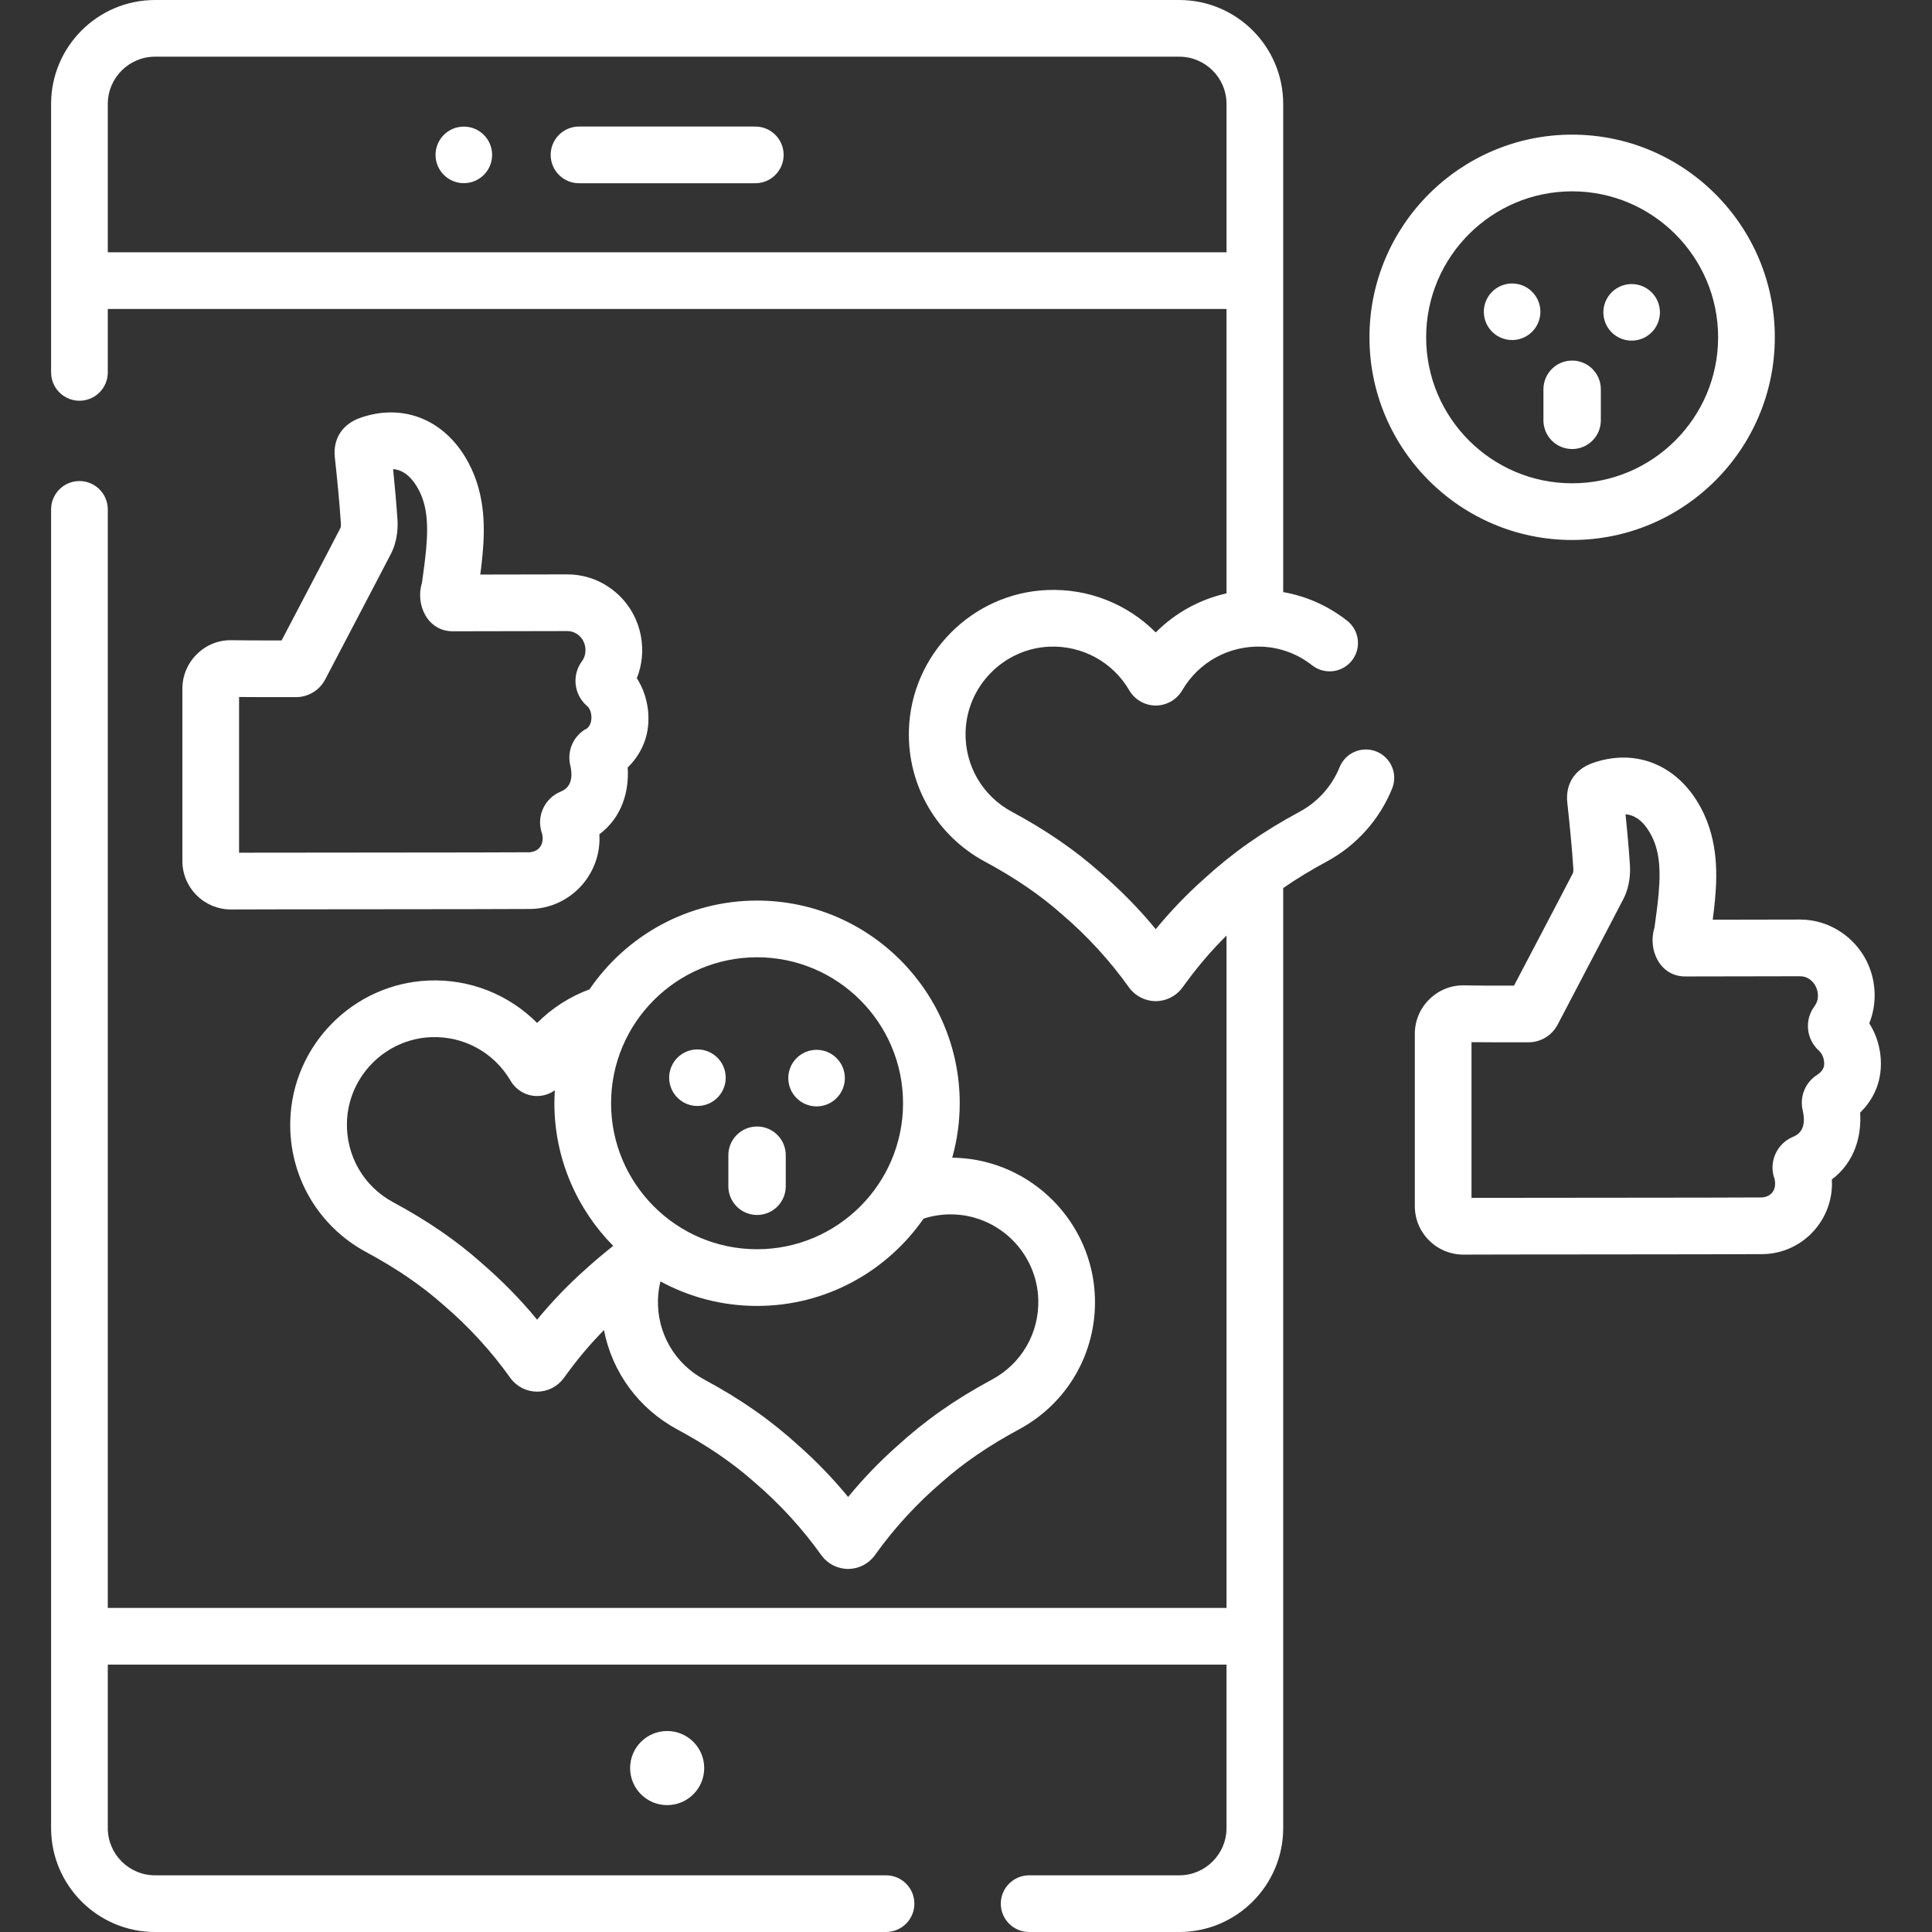 <?xml version="1.0"?>
<svg xmlns="http://www.w3.org/2000/svg" xmlns:xlink="http://www.w3.org/1999/xlink" xmlns:svgjs="http://svgjs.com/svgjs" version="1.1" width="512" height="512" x="0" y="0" viewBox="0 0 512 512" style="enable-background:new 0 0 512 512" xml:space="preserve" class=""><rect x="0" y="0" width="512" height="512" fill="#333333" stroke="none"/><g><g xmlns="http://www.w3.org/2000/svg"><path d="m364.785 199.167c-3.847-1.554-8.225.304-9.779 4.151-2.031 5.029-5.788 9.218-10.577 11.795-9.944 5.349-17.785 10.904-25.175 17.648-4.666 4.136-9.012 8.655-12.97 13.484-4.48-5.498-9.531-10.549-14.89-15.185-6.626-5.874-14.233-11.09-23.256-15.946-7.817-4.207-12.51-12.334-12.248-21.21.358-12.132 10.133-22.029 22.253-22.533 8.669-.34 16.752 4.07 21.114 11.557 1.452 2.493 4.144 4.042 7.026 4.042s5.574-1.548 7.026-4.042c4.361-7.488 12.438-11.898 21.112-11.557 4.848.201 9.448 1.909 13.303 4.94 3.262 2.562 7.985 1.996 10.548-1.266 2.564-3.262 1.997-7.984-1.265-10.548-5.008-3.936-10.792-6.51-16.945-7.589v-129.364c.002-15.187-12.354-27.544-27.542-27.544h-271.434c-15.188 0-27.544 12.357-27.544 27.544v71.141c0 4.149 3.363 7.512 7.512 7.512s7.512-3.363 7.512-7.512v-16.805h296.474v75.368c-7.113 1.591-13.616 5.184-18.756 10.355-7.475-7.521-17.843-11.698-28.762-11.244-19.961.828-36.059 17.125-36.648 37.099-.431 14.598 7.288 27.964 20.145 34.884 7.987 4.299 14.663 8.865 20.411 13.959 6.698 5.726 12.72 12.279 17.824 19.461 1.64 2.222 4.269 3.55 7.031 3.55s5.391-1.327 7.031-3.55l1.382-1.872c3.13-4.241 6.597-8.246 10.343-11.961v178.183h-296.475v-291.12c0-4.149-3.363-7.512-7.512-7.512s-7.512 3.363-7.512 7.512v349.462c0 15.187 12.356 27.544 27.544 27.544h193.72c4.149 0 7.512-3.363 7.512-7.512s-3.363-7.512-7.512-7.512h-193.72c-6.904 0-12.52-5.616-12.52-12.52v-43.318h296.474v43.318c0 6.904-5.616 12.52-12.52 12.52h-39.779c-4.149 0-7.512 3.363-7.512 7.512s3.363 7.512 7.512 7.512h39.779c15.188 0 27.544-12.357 27.544-27.544v-249.12c3.51-2.428 7.316-4.748 11.487-6.993 7.87-4.236 14.044-11.125 17.386-19.397 1.554-3.845-.305-8.223-4.152-9.777zm-336.219-132.311v-39.312c0-6.904 5.616-12.52 12.52-12.52h271.434c6.904 0 12.52 5.616 12.52 12.52v39.312z" fill="#ffffff" data-original="#000000" style="" class=""/><circle cx="176.803" cy="468.556" r="9.819" fill="#ffffff" data-original="#000000" style="" class=""/><path d="m200.16 33.535h-46.713c-4.149 0-7.512 3.363-7.512 7.512s3.363 7.512 7.512 7.512h46.713c4.149 0 7.512-3.363 7.512-7.512s-3.363-7.512-7.512-7.512z" fill="#ffffff" data-original="#000000" style="" class=""/><circle cx="122.921" cy="41.047" r="7.495" fill="#ffffff" data-original="#000000" style="" class=""/><path d="m416.632 143.103c29.616 0 53.711-24.094 53.711-53.711s-24.095-53.711-53.711-53.711-53.711 24.094-53.711 53.711 24.094 53.711 53.711 53.711zm0-92.398c21.332 0 38.687 17.355 38.687 38.687s-17.355 38.687-38.687 38.687-38.687-17.355-38.687-38.687 17.355-38.687 38.687-38.687z" fill="#ffffff" data-original="#000000" style="" class=""/><path d="m498.458 281.953c0-4.611-1.443-8.184-3.078-10.753 1.372-3.422 1.771-7.173 1.122-10.915-.934-5.381-3.927-10.05-8.427-13.149-3.275-2.255-7.106-3.446-11.082-3.446-.019 0-.037 0-.056 0-4.02.012-15.45.031-23.04.043.232-1.797.446-3.612.612-5.431.674-7.4.748-17.03-4.72-25.899-6.248-10.134-16.891-14.031-27.777-10.171-4.7 1.671-7.191 5.573-6.662 10.441.566 5.222 1.2 11.385 1.602 17.498.039.592-.06 1.084-.077 1.146-3.178 6.178-13.658 26.086-15.639 29.881-6.704.041-9.677-.013-13.262-.066-3.446-.066-6.736 1.277-9.204 3.715s-3.827 5.691-3.827 9.159v45.61c0 3.466 1.359 6.719 3.826 9.156 2.429 2.4 5.635 3.716 9.059 3.716.054 0 .109 0 .162-.001 3.545-.052 70.72-.046 79.139-.129 5.2-.052 10.178-2.341 13.657-6.279 3.306-3.741 4.981-8.62 4.666-13.509 6.071-4.564 7.917-11.523 7.507-17.709 2.659-2.611 5.499-6.825 5.499-12.908zm-16.92 2.911c-3.13 1.997-4.661 5.768-3.809 9.381 1.271 5.402-1.587 6.618-2.659 7.075-4.003 1.701-6.168 6.149-5.035 10.344.981 2.543.171 5.373-3.055 5.672-8.343.084-71.59.078-77.013.111v-41.262c3.465.037 7.177.044 15.066.038 3.284 0 6.264-1.81 7.782-4.728 2.543-4.9 14.208-27.062 17.42-33.302 1.776-3.453 1.833-7.126 1.709-9.008-.303-4.6-.726-9.184-1.158-13.397 2.014.158 4.213 1.257 6.214 4.503 2.515 4.079 3.253 8.902 2.547 16.648-.265 2.899-.671 5.827-1.1 8.926-1.848 5.9 1.528 13.019 8.295 12.904 0 0 24.011-.035 30.239-.054 3.902-.079 6.177 4.94 3.871 7.961-2.729 3.663-2.184 8.813 1.26 11.832.622.634 1.322 1.728 1.322 3.445 0 1.407-1.029 2.358-1.896 2.911z" fill="#ffffff" data-original="#000000" style="" class=""/><path d="m74.624 169.728c-.046 0-.093 0-.139 0-6.588 0-9.563-.014-13.123-.066-3.502-.069-6.736 1.276-9.204 3.715-2.468 2.438-3.827 5.691-3.827 9.158v45.61c0 3.467 1.359 6.72 3.826 9.157 2.43 2.4 5.635 3.716 9.06 3.716.054 0 .109 0 .162-.001 3.552-.052 70.735-.046 79.138-.129 5.2-.052 10.177-2.341 13.656-6.279 3.306-3.742 4.982-8.622 4.667-13.509 6.071-4.564 7.916-11.522 7.507-17.708 2.659-2.613 5.499-6.828 5.499-12.911 0-4.619-1.448-8.195-3.077-10.756 1.371-3.422 1.77-7.171 1.12-10.912-.934-5.381-3.927-10.05-8.427-13.149-3.275-2.255-7.106-3.446-11.082-3.446-.019 0-.037 0-.056 0-4.02.012-15.451.031-23.041.043.233-1.797.447-3.612.612-5.431.675-7.4.749-17.029-4.719-25.898-6.249-10.136-16.891-14.034-27.772-10.174-4.703 1.667-7.196 5.57-6.668 10.443.565 5.21 1.198 11.362 1.602 17.497.039.592-.06 1.084-.077 1.146-3.183 6.194-13.662 26.1-15.637 29.884zm28.998-23.008c1.776-3.453 1.833-7.126 1.709-9.008-.304-4.613-.727-9.193-1.157-13.397 2.013.158 4.212 1.257 6.214 4.503 2.515 4.079 3.253 8.903 2.547 16.648-.265 2.892-.67 5.815-1.098 8.909-1.851 5.906 1.514 13.035 8.292 12.922 0 0 24.011-.035 30.239-.054.889-.012 1.813.272 2.573.796v.001c2.313 1.514 2.929 4.933 1.306 7.153-2.732 3.654-2.198 8.796 1.245 11.837 1.628 1.171 1.864 5.446-.567 6.362-3.13 1.997-4.661 5.768-3.809 9.38 1.271 5.403-1.587 6.619-2.659 7.076-4.001 1.699-6.166 6.145-5.034 10.348.981 2.541.167 5.369-3.055 5.668-8.327.083-71.578.077-77.013.111v-41.262c3.464.037 7.175.044 15.066.038 3.287 0 6.269-1.812 7.782-4.727 2.537-4.889 14.202-27.05 17.419-33.304z" fill="#ffffff" data-original="#000000" style="" class=""/><ellipse cx="400.805" cy="82.738" rx="7.495" ry="7.495" transform="matrix(.973 -.23 .23 .973 -8.287 94.3)" fill="#ffffff" data-original="#000000" style="" class=""/><ellipse cx="432.458" cy="82.738" rx="7.495" ry="7.495" transform="matrix(.707 -.707 .707 .707 68.16 330.028)" fill="#ffffff" data-original="#000000" style="" class=""/><path d="m416.632 118.999c4.201 0 7.606-3.405 7.606-7.606v-8.232c0-4.201-3.405-7.606-7.606-7.606s-7.606 3.405-7.606 7.606v8.232c0 4.201 3.405 7.606 7.606 7.606z" fill="#ffffff" data-original="#000000" style="" class=""/><path d="m200.629 238.663c-18.43 0-34.718 9.333-44.395 23.519-5.246 1.936-9.984 4.989-13.891 8.915-7.476-7.525-17.845-11.706-28.767-11.247-19.961.827-36.059 17.123-36.649 37.099-.431 14.597 7.288 27.963 20.145 34.884 7.985 4.297 14.662 8.863 20.41 13.958 6.699 5.727 12.721 12.281 17.826 19.463 1.64 2.221 4.267 3.548 7.028 3.549h.002c2.76-.001 5.388-1.325 7.033-3.552l1.379-1.871c2.838-3.845 5.957-7.493 9.306-10.911 2.161 11.128 9.148 20.804 19.441 26.345 7.986 4.297 14.662 8.863 20.41 13.958 6.699 5.728 12.723 12.283 17.827 19.466 1.64 2.22 4.268 3.545 7.028 3.545 2.761 0 5.388-1.324 7.033-3.551 5.103-7.182 11.126-13.735 17.822-19.459 5.747-5.094 12.423-9.661 20.41-13.96 12.858-6.92 20.577-20.287 20.145-34.885-.591-19.976-16.689-36.272-36.649-37.098-.391-.017-.78-.019-1.17-.024 1.284-4.596 1.986-9.433 1.986-14.433.001-29.616-24.093-53.71-53.71-53.71zm0 15.024c21.332 0 38.687 17.355 38.687 38.687s-17.355 38.687-38.687 38.687-38.687-17.355-38.687-38.687 17.355-38.687 38.687-38.687zm-45.32 82.563c-4.666 4.136-9.012 8.654-12.971 13.484-4.48-5.498-9.53-10.551-14.89-15.186-6.628-5.876-14.235-11.091-23.256-15.944-7.817-4.208-12.51-12.336-12.248-21.212.358-12.133 10.133-22.029 22.254-22.532 8.663-.367 16.752 4.069 21.114 11.556 1.452 2.493 4.144 4.042 7.026 4.042 1.709 0 3.345-.556 4.702-1.519-.072 1.137-.122 2.281-.122 3.436 0 14.684 6.004 28.086 15.586 37.792l-.079.056s-3.583 2.895-5.199 4.327zm97.593-14.409c12.12.502 21.895 10.398 22.254 22.531.263 8.877-4.43 17.004-12.248 21.211-9.944 5.347-17.784 10.905-25.175 17.648-4.667 4.137-9.012 8.655-12.97 13.484-3.957-4.827-8.303-9.346-12.971-13.484-7.389-6.743-15.235-12.302-25.174-17.646-7.817-4.207-12.51-12.335-12.248-21.212.048-1.635.275-3.234.657-4.792 7.615 4.147 16.339 6.505 25.603 6.505 18.261 0 34.414-9.168 44.123-23.135 2.616-.847 5.354-1.225 8.149-1.11z" fill="#ffffff" data-original="#000000" style="" class=""/><ellipse cx="184.803" cy="285.719" rx="7.495" ry="7.495" transform="matrix(.973 -.23 .23 .973 -60.701 50.102)" fill="#ffffff" data-original="#000000" style="" class=""/><ellipse cx="216.456" cy="285.719" rx="7.495" ry="7.495" transform="matrix(.707 -.707 .707 .707 -138.636 236.743)" fill="#ffffff" data-original="#000000" style="" class=""/><path d="m200.629 321.981c4.201 0 7.606-3.405 7.606-7.606v-8.232c0-4.201-3.405-7.606-7.606-7.606s-7.606 3.405-7.606 7.606v8.232c0 4.201 3.405 7.606 7.606 7.606z" fill="#ffffff" data-original="#000000" style="" class=""/></g></g></svg>

